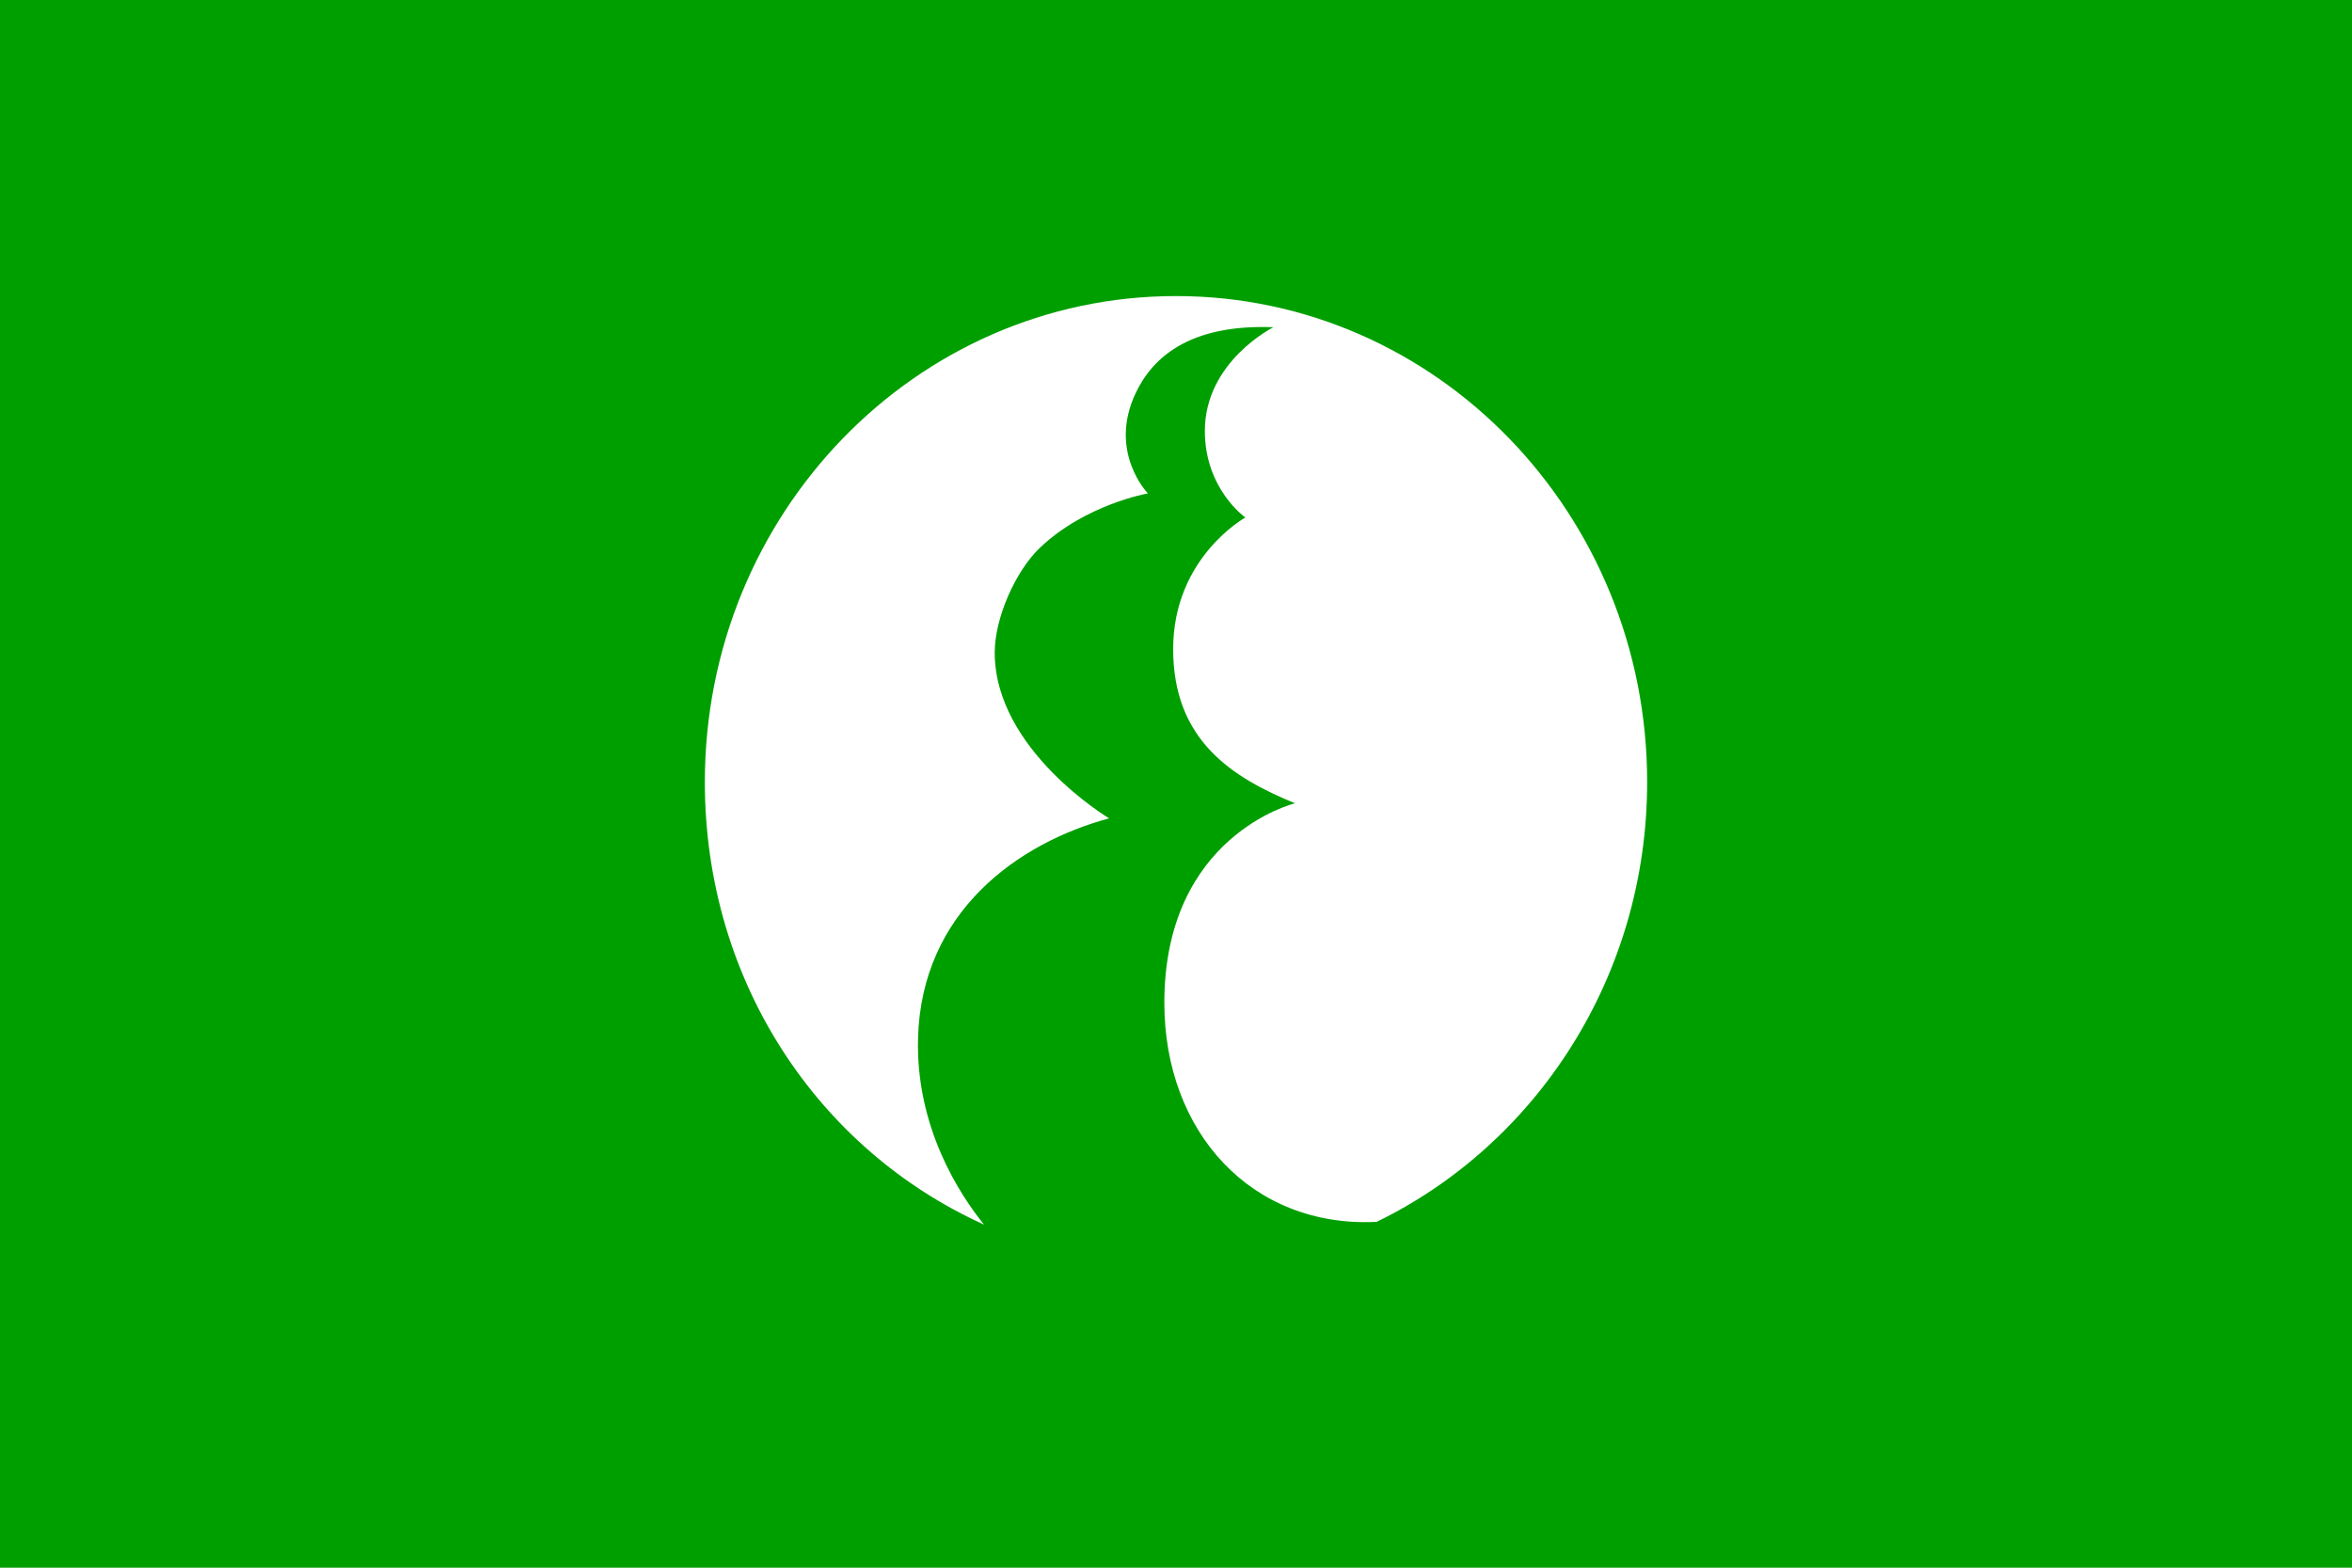 <svg xmlns="http://www.w3.org/2000/svg" width="600" height="400"><path fill="#009f00" d="M0 0h600v400H0z"/><path fill="#fff" d="M420.192 199.542c0-68.484-53.813-124-120.192-124s-120.192 55.516-120.192 124c0 50.796 28.836 93.753 71.218 112.917-6.231-7.695-17.449-24.836-16.833-47.584.875-32.334 25.625-49.834 48.742-56.074 0 0-29.179-17.441-29.179-42.291 0-8.902 5.33-20.813 11.481-26.696 11.643-11.135 27.591-13.923 27.591-13.923s-10.218-10.516-3.139-25.543c4.202-8.92 13.505-17.695 35.171-16.861 0 0-17.5 8.722-17.5 26.472 0 14.833 10.333 22.083 10.333 22.083s-18.417 10.167-18.417 33.583 15.25 32.834 31.083 39.334c0 0-33.333 8.082-33.333 50.916 0 32.895 22.149 57.434 54.147 55.889 40.787-19.83 69.019-62.623 69.019-112.222z"/></svg>